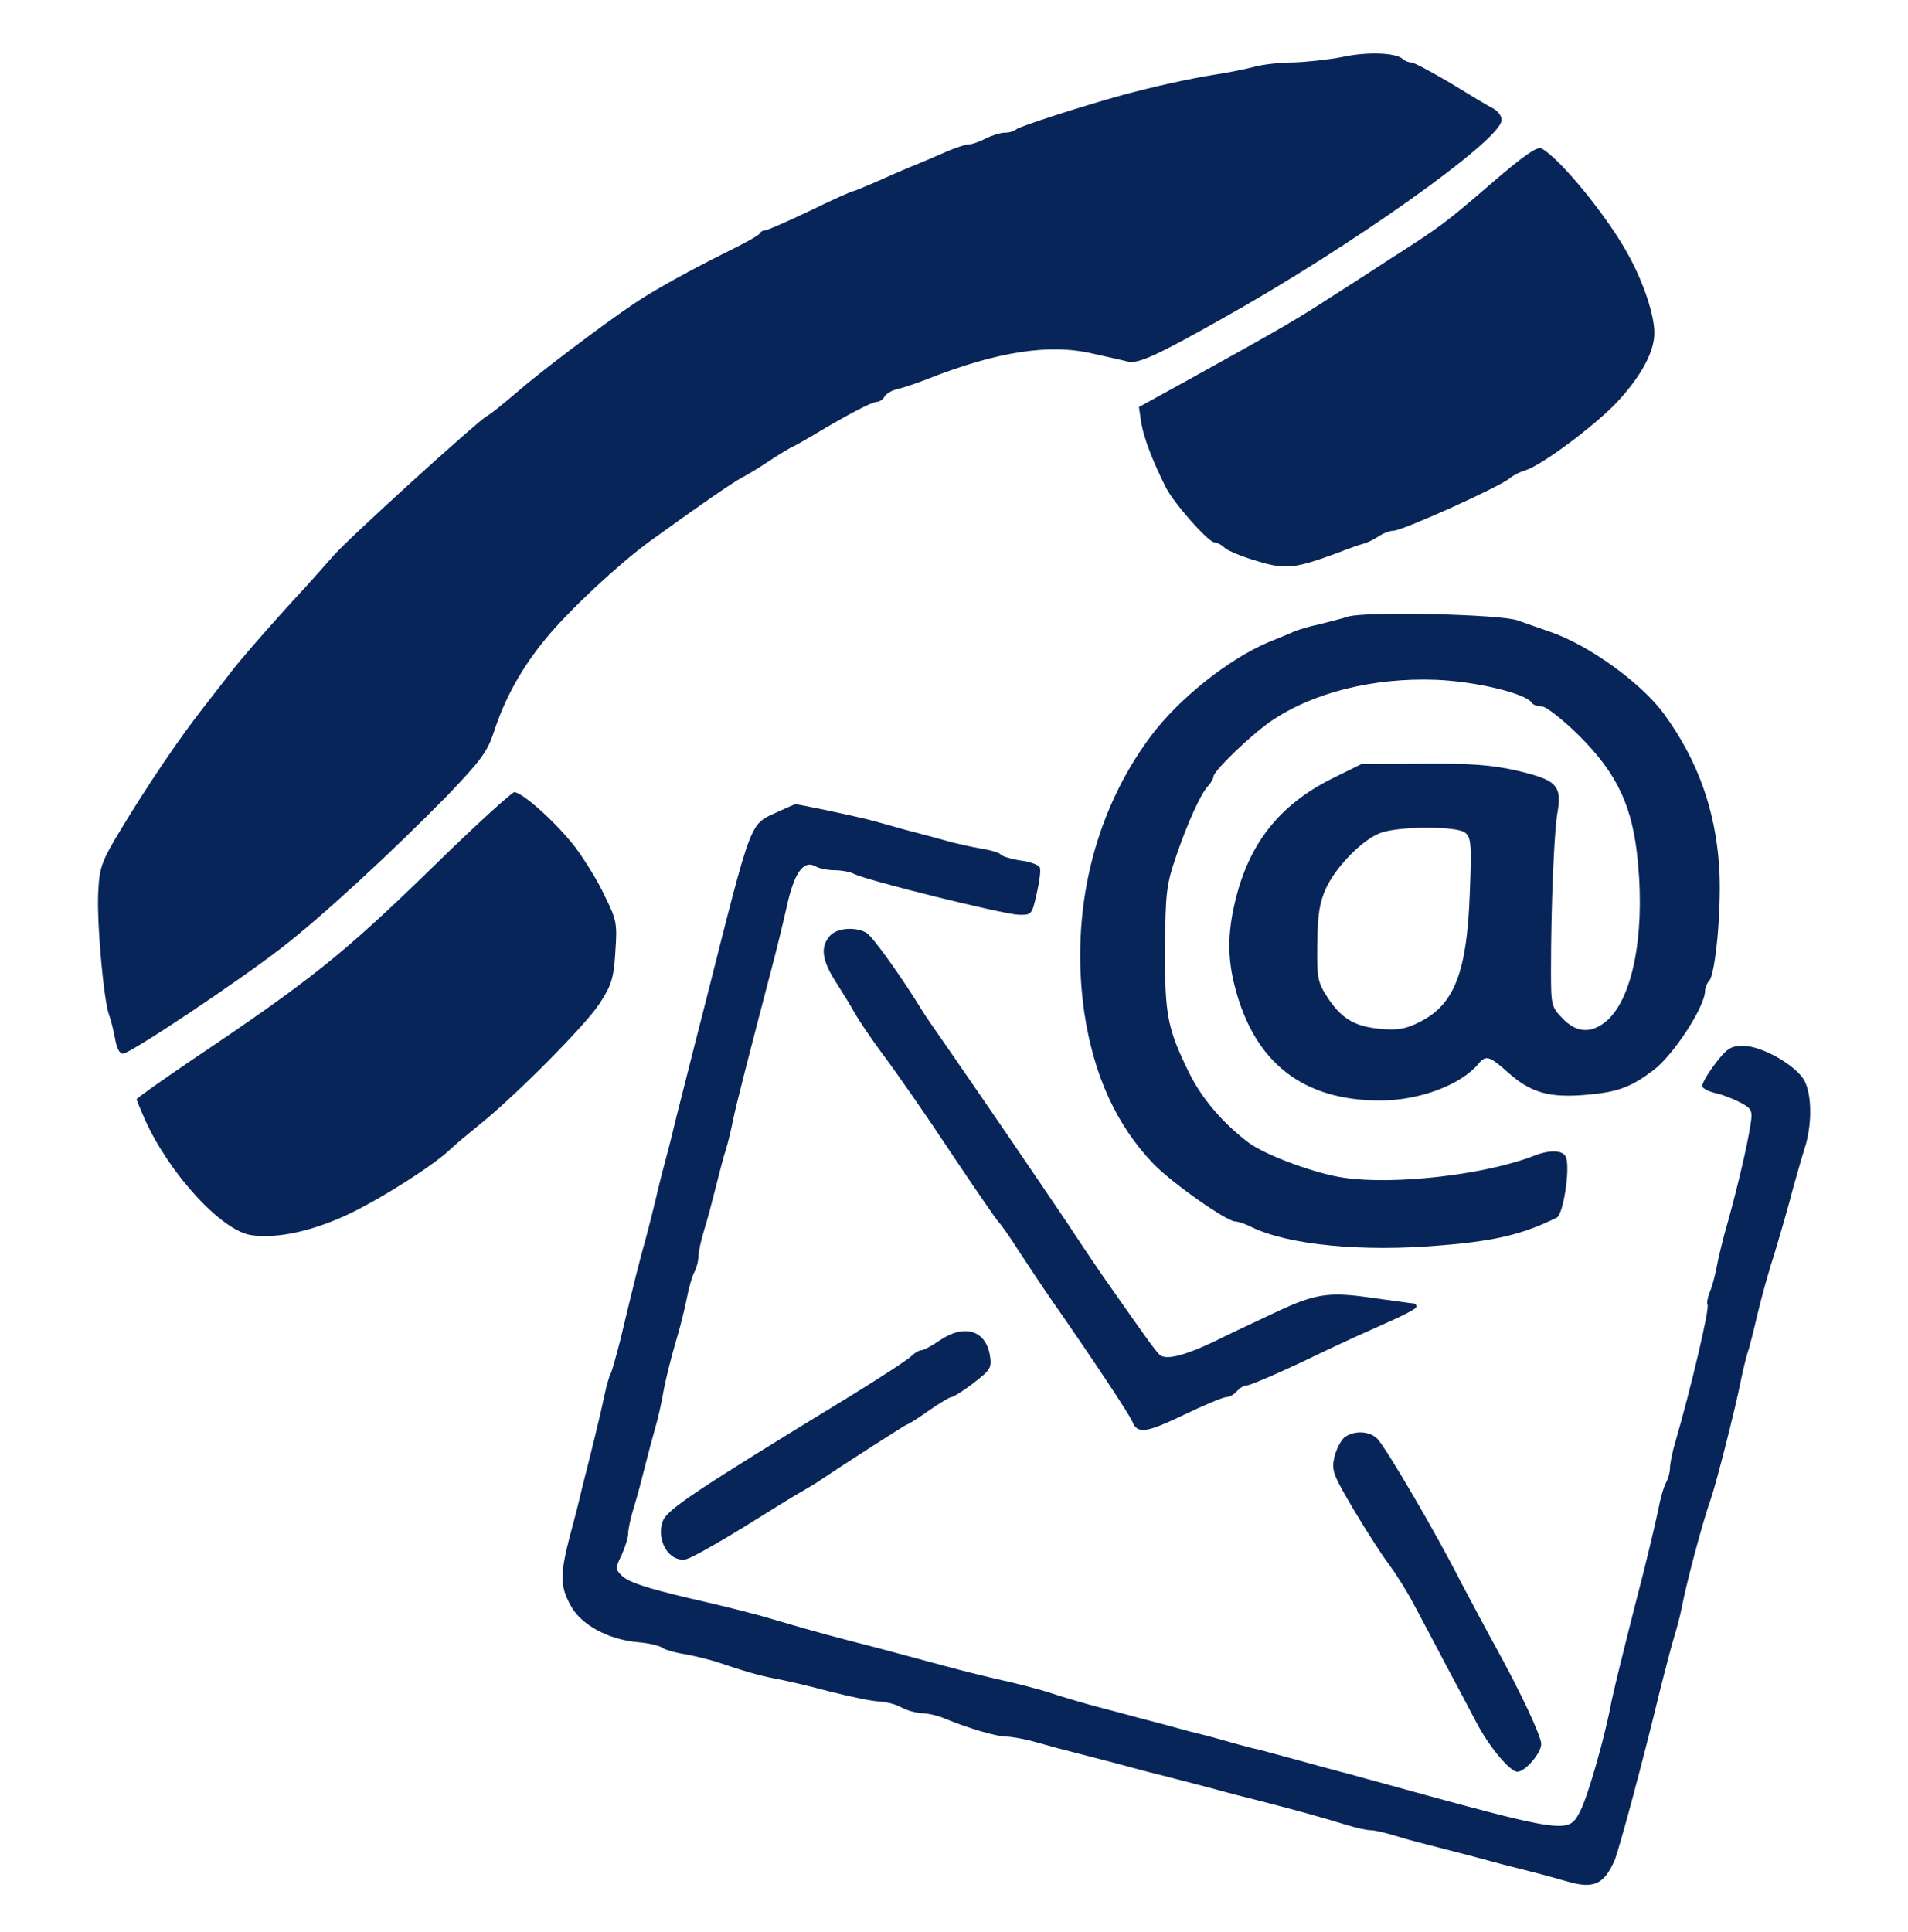 <?xml version="1.0" encoding="utf-8"?>
<!-- Generator: Adobe Illustrator 27.9.0, SVG Export Plug-In . SVG Version: 6.00 Build 0)  -->
<svg version="1.1" id="Layer_1" xmlns="http://www.w3.org/2000/svg" xmlns:xlink="http://www.w3.org/1999/xlink" x="0px" y="0px"
	 viewBox="0 0 489 495" style="enable-background:new 0 0 489 495;" xml:space="preserve">
<style type="text/css">
	.st0{fill:#082559;}
</style>
<g transform="translate(0,495) scale(0.1,-0.1)">
	<path class="st0" d="M3440,4804c-36-7-92-13-125-14c-33,0-78-5-100-11s-67-15-100-20c-64-10-159-31-240-53c-112-31-261-80-270-87
		c-5-5-18-9-30-9c-11,0-33-7-49-15c-15-8-35-15-43-15s-33-8-56-18s-62-27-87-37s-68-29-97-42c-28-12-54-23-57-23s-53-22-110-50
		c-57-27-109-50-114-50c-6,0-12-3-14-7c-1-5-37-25-78-45c-97-48-195-102-245-136c-80-54-242-176-300-227c-33-28-67-56-77-61
		c-25-14-369-326-397-362c-8-9-37-42-65-73c-98-106-180-201-200-229c-12-15-42-54-67-86c-61-78-142-198-209-309c-49-81-55-97-58-157
		c-5-76,14-286,28-320c5-13,11-40,15-60c4-23,11-38,20-38c18,0,291,182,405,270c102,78,288,250,426,391c86,90,103,112,120,164
		c28,86,71,164,134,240c60,73,186,190,264,247c120,87,211,150,237,164c16,8,45,26,66,40s47,30,58,36c11,5,36,19,56,31
		c83,50,153,87,165,87c7,0,17,6,21,14c4,7,19,16,33,19s50,15,80,27c176,69,310,90,420,64c36-8,77-17,92-21c26-5,73,16,243,112
		c327,183,704,451,713,505c2,11-7,24-21,32c-14,7-64,37-111,66c-48,28-92,52-99,52s-17,4-22,9C3577,4815,3505,4818,3440,4804z"/>
	<path class="st0" d="M3821,4479c-115-99-129-110-256-191c-38-25-108-70-155-100c-88-57-122-77-353-205l-138-76l6-41
		c7-39,27-93,63-165c20-40,109-141,125-141c6,0,18-6,26-14c9-8,46-23,84-34c72-22,96-19,207,22c25,10,54,20,65,23s29,12,40,20
		c11,7,27,13,36,13c23,0,274,113,299,135c8,7,26,16,40,20c41,13,172,110,232,172c63,67,98,131,98,180c0,44-26,124-63,193
		c-52,99-179,255-227,280C3939,4575,3902,4549,3821,4479z"/>
	<path class="st0" d="M3455,3370c-16-5-50-14-75-20c-25-5-54-14-65-19s-40-17-65-27c-101-43-229-144-301-241
		c-146-195-207-451-170-708c24-160,82-288,177-387c47-49,188-148,210-148c7,0,25-6,41-14c93-46,285-65,488-47c138,11,210,29,295,71
		c16,8,34,121,24,153c-6,20-39,22-81,6c-124-49-358-76-488-57c-73,10-202,58-245,90c-66,50-120,113-153,180c-55,113-62,146-61,318
		c1,141,3,162,28,235c30,88,64,163,84,183c6,7,12,17,12,22c0,14,94,105,146,141c107,74,263,113,424,107c102-4,231-35,246-59
		c3-5,14-9,25-9s52-32,93-72c102-101,141-185,154-330c18-191-16-353-84-407c-38-30-75-27-110,10c-28,29-29,34-29,122
		c0,166,8,351,16,401c13,73,0,87-102,111c-66,15-118,19-242,18l-158-1l-77-38c-133-67-212-166-247-316c-19-80-19-145,0-217
		c50-194,174-291,372-291c101,0,207,40,252,94c19,23,28,21,78-24c58-51,106-64,203-55c78,7,111,20,168,63c51,39,131,161,132,203
		c0,8,5,20,10,25c17,17,33,192,26,294c-10,146-55,272-141,390c-59,81-196,179-295,212c-25,9-61,21-80,28
		C3848,3376,3501,3384,3455,3370z M3754,2817c16-12,18-27,13-153c-7-204-39-287-127-332c-34-18-57-22-95-19c-69,5-104,24-140,77
		c-28,43-30,50-29,140c1,74,5,105,22,143c26,57,98,130,144,144C3591,2833,3732,2833,3754,2817z"/>
	<path class="st0" d="M1110,2729c-230-224-311-289-627-501c-73-50-133-92-133-95c0-2,10-25,21-51c63-140,197-286,273-297
		c67-10,160,11,254,56c88,43,211,122,254,162c12,12,46,40,73,62c90,71,277,259,312,314c30,46,36,64,40,131c5,73,4,82-27,144
		c-17,37-51,92-75,124c-47,62-136,142-157,142C1311,2919,1217,2834,1110,2729z"/>
	<path class="st0" d="M1994,2870c-74-35-64-7-185-485c-34-132-67-265-75-295c-7-30-20-82-29-115s-20-78-25-100s-16-65-24-95
		c-16-56-33-125-66-263c-11-43-22-82-25-87s-10-28-15-52s-16-72-25-108s-22-90-30-120c-7-30-22-91-34-134c-26-100-26-131,2-181
		c27-49,96-86,171-93c28-2,56-9,63-14c6-5,33-13,60-17c26-5,62-14,78-19c71-24,112-36,150-43c22-4,85-18,140-33c55-14,113-26,130-26
		c16-1,41-7,55-15s37-14,52-15c15,0,42-6,60-14c58-24,132-46,157-46c13,0,47-6,75-14s80-22,116-31s88-23,115-30c28-8,79-21,115-30
		s88-23,115-30c28-8,79-21,115-30c86-22,165-44,220-61c25-8,53-14,64-14c10,0,39-7,65-15c25-8,75-21,111-30s88-23,115-30
		c28-8,79-21,115-30s79-21,96-26c68-20,95-8,122,54c12,29,72,251,118,442c14,55,30,116,36,135s15,53,19,75c13,66,53,216,74,275
		c13,37,61,224,76,299c5,25,13,59,18,75c6,17,17,63,26,101c9,39,29,111,45,160c15,50,35,119,44,155c10,36,24,85,32,110
		c18,58,18,133-1,170c-20,39-109,90-157,90c-32,0-42-6-73-47c-19-25-34-51-32-57s17-13,33-17c16-3,44-14,62-23c31-16,34-21,29-54
		c-8-54-32-156-57-247c-13-44-26-98-30-120s-12-52-18-66c-6-15-8-29-6-32c7-6-43-217-82-351c-8-26-14-57-14-68s-5-28-11-39
		s-14-41-19-67s-31-137-60-247c-28-110-55-220-60-245c-16-88-60-242-80-281c-31-59-29-60-530,78c-30,8-68,19-85,23
		c-16,4-66,18-110,30s-89,24-100,27c-11,2-42,10-70,18c-27,8-75,21-105,28c-30,8-84,23-120,32c-36,10-90,24-120,32s-82,23-115,34
		s-89,25-125,33s-101,24-145,36s-123,33-175,47c-106,27-169,44-250,68c-56,17-125,35-235,60c-110,26-155,41-172,58
		c-16,16-16,19,0,52c9,20,17,45,17,56c0,12,7,42,15,68c8,25,21,75,30,111s21,79,26,97c5,17,14,56,19,85s19,85,30,123
		c12,39,25,91,30,117s13,56,19,67s11,30,11,42c0,11,7,42,15,68c8,25,21,75,30,111s20,79,26,96c5,16,13,50,18,75c8,39,37,152,99,389
		c11,41,28,111,38,155c19,88,43,122,74,105c10-6,33-10,49-10c17,0,39-4,49-9c28-16,384-104,422-105c34-1,35,0,47,54c7,30,11,60,8,67
		c-2,6-24,15-50,18c-25,4-47,11-50,15c-3,5-24,11-48,15c-23,4-67,13-97,22c-30,8-77,21-105,28c-27,8-68,19-90,25
		c-40,10-185,41-188,39C2036,2889,2017,2880,1994,2870z"/>
	<path class="st0" d="M2127,2552c-25-28-21-62,15-118c17-27,39-62,48-79c9-16,42-66,75-110s111-156,173-250c62-93,117-172,120-175
		c4-3,28-36,52-74c25-38,64-97,87-130c99-142,199-292,205-309c13-32,35-29,131,17c52,25,102,46,110,46s20,7,27,15s18,15,26,15
		c7,0,71,27,141,60c70,34,142,67,158,74c113,50,135,62,135,68c0,5-3,8-7,8c-5,0-51,7-104,14c-115,17-148,12-259-41
		c-47-22-115-54-151-72c-72-34-118-46-135-34c-10,7-39,48-153,211c-10,15-49,72-85,127c-72,107-218,321-306,448c-30,43-60,86-65,95
		c-57,93-130,194-145,202C2191,2576,2145,2572,2127,2552z"/>
	<path class="st0" d="M2408,1515c-20-14-41-25-47-25c-5,0-16-6-23-13c-11-11-74-52-163-107c-392-239-465-288-476-317
		c-19-50,17-109,61-98c14,4,80,41,148,83c67,42,132,82,145,89c12,7,29,17,37,22c85,57,232,151,235,151s28,16,55,35s54,35,58,35
		c5,0,31,16,57,36c44,34,47,39,42,71C2526,1542,2471,1558,2408,1515z"/>
	<path class="st0" d="M3446,1267c-9-7-21-30-26-50c-8-36-4-45,52-140c33-55,73-117,88-136c15-20,44-65,63-101s56-105,82-155
		c26-49,62-116,79-149c33-63,86-126,105-126c20,0,61,48,61,71c0,21-54,135-118,251c-17,30-57,106-90,168c-63,124-184,330-210,361
		C3513,1283,3472,1286,3446,1267z"/>
</g>
</svg>
